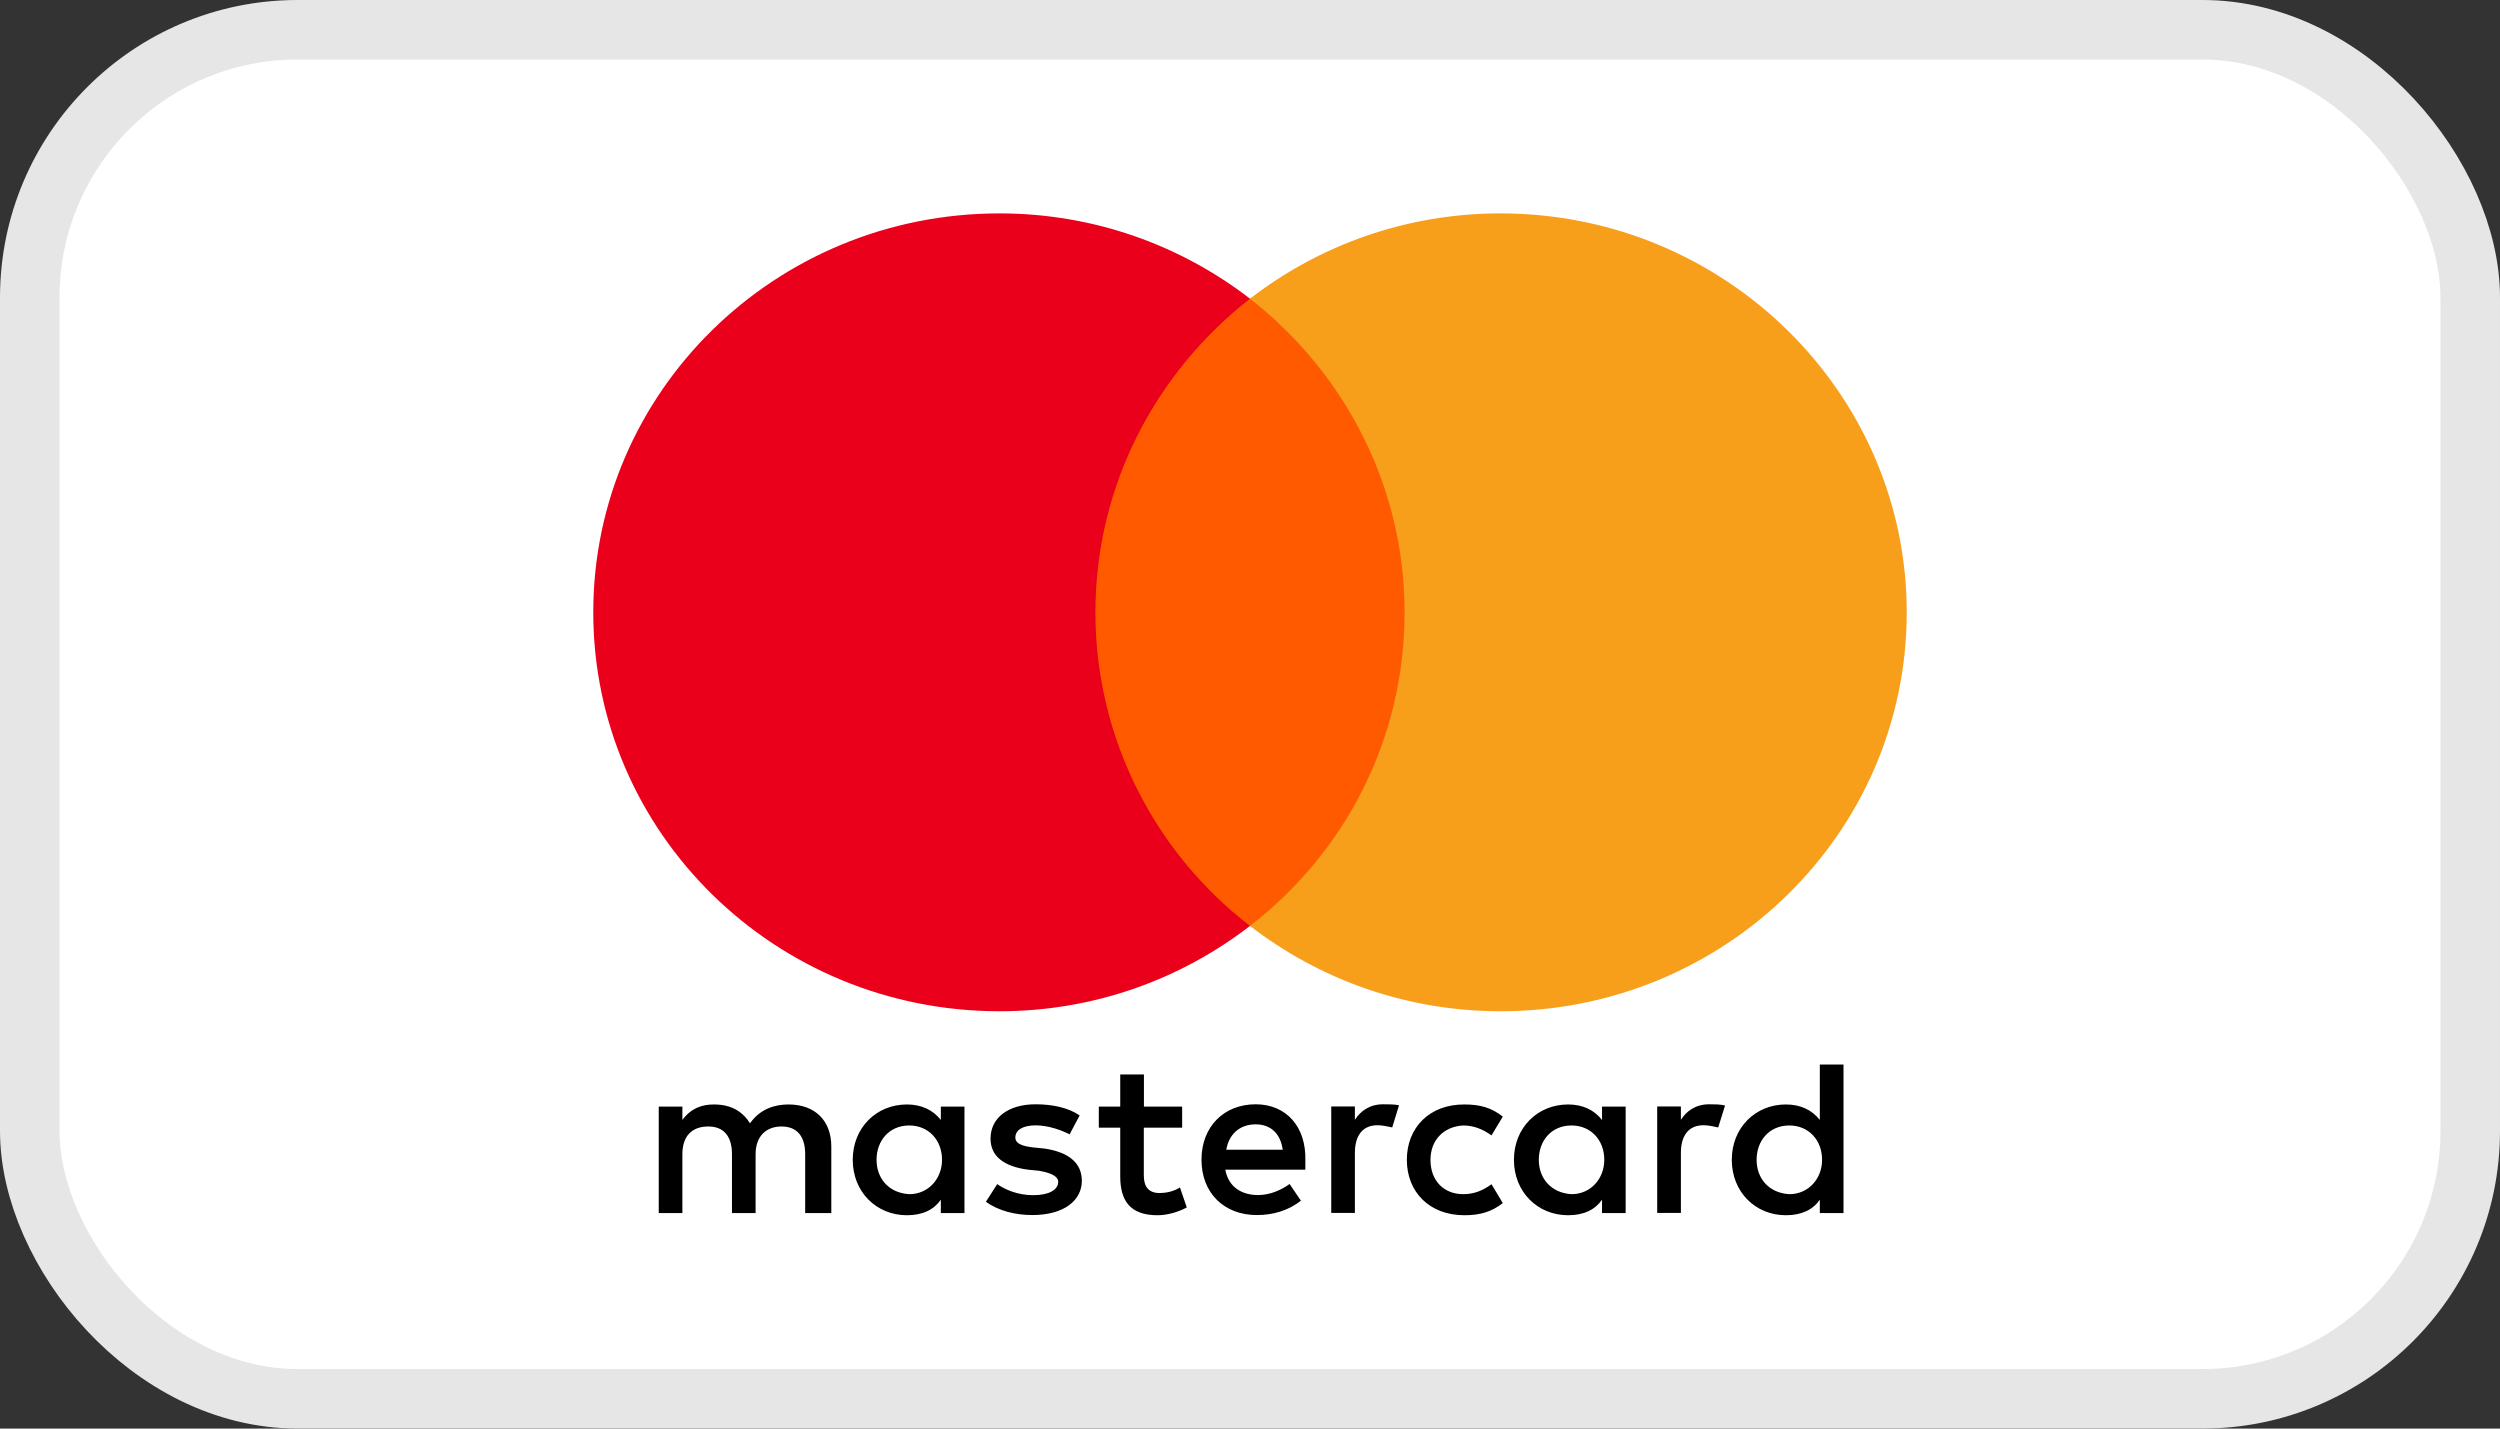 <svg width="42" height="24" viewBox="0 0 42 24" fill="none" xmlns="http://www.w3.org/2000/svg">
<rect x="0" y="0" width="42" height="24" fill="#333333" stroke="none"/>
<rect x="0.5" y="0.5" width="41" height="23" rx="4.5" fill="white"/>
<rect x="0.5" y="0.5" width="41" height="23" rx="4.5" stroke="#E6E6E6"/>
<path d="M13.966 20.379V19.262C13.966 18.834 13.701 18.555 13.246 18.555C13.019 18.555 12.771 18.628 12.601 18.871C12.469 18.667 12.279 18.555 11.994 18.555C11.804 18.555 11.614 18.611 11.464 18.815V18.591H11.067V20.379H11.464V19.392C11.464 19.075 11.634 18.925 11.899 18.925C12.164 18.925 12.297 19.093 12.297 19.392V20.379H12.694V19.392C12.694 19.075 12.884 18.925 13.129 18.925C13.394 18.925 13.527 19.093 13.527 19.392V20.379H13.966ZM19.863 18.591H19.218V18.051H18.82V18.591H18.46V18.945H18.82V19.765C18.82 20.175 18.99 20.416 19.445 20.416C19.615 20.416 19.805 20.359 19.938 20.285L19.823 19.949C19.708 20.023 19.576 20.043 19.481 20.043C19.291 20.043 19.216 19.93 19.216 19.745V18.945H19.86V18.591H19.863ZM23.237 18.552C23.01 18.552 22.857 18.665 22.762 18.813V18.589H22.365V20.377H22.762V19.37C22.762 19.073 22.895 18.904 23.142 18.904C23.217 18.904 23.312 18.923 23.389 18.941L23.504 18.568C23.425 18.552 23.312 18.552 23.237 18.552ZM18.138 18.739C17.948 18.609 17.683 18.552 17.398 18.552C16.943 18.552 16.641 18.776 16.641 19.129C16.641 19.427 16.868 19.596 17.266 19.65L17.456 19.669C17.663 19.706 17.778 19.763 17.778 19.856C17.778 19.986 17.626 20.079 17.36 20.079C17.096 20.079 16.886 19.986 16.753 19.893L16.563 20.19C16.771 20.34 17.056 20.413 17.341 20.413C17.871 20.413 18.175 20.171 18.175 19.837C18.175 19.52 17.928 19.353 17.55 19.296L17.36 19.277C17.191 19.257 17.058 19.221 17.058 19.11C17.058 18.98 17.191 18.906 17.4 18.906C17.628 18.906 17.855 18.999 17.97 19.056L18.138 18.739ZM28.714 18.552C28.486 18.552 28.334 18.665 28.239 18.813V18.589H27.841V20.377H28.239V19.37C28.239 19.073 28.372 18.904 28.619 18.904C28.694 18.904 28.789 18.923 28.866 18.941L28.981 18.572C28.904 18.552 28.791 18.552 28.714 18.552ZM23.635 19.485C23.635 20.025 24.014 20.416 24.602 20.416C24.867 20.416 25.057 20.359 25.247 20.212L25.057 19.895C24.904 20.008 24.754 20.062 24.582 20.062C24.259 20.062 24.032 19.839 24.032 19.485C24.032 19.149 24.259 18.925 24.582 18.908C24.752 18.908 24.904 18.965 25.057 19.075L25.247 18.759C25.057 18.609 24.867 18.555 24.602 18.555C24.014 18.552 23.635 18.945 23.635 19.485ZM27.311 19.485V18.591H26.914V18.815C26.782 18.648 26.592 18.555 26.344 18.555C25.832 18.555 25.434 18.945 25.434 19.485C25.434 20.025 25.832 20.416 26.344 20.416C26.609 20.416 26.799 20.322 26.914 20.155V20.379H27.311V19.485ZM25.852 19.485C25.852 19.168 26.059 18.908 26.402 18.908C26.724 18.908 26.952 19.151 26.952 19.485C26.952 19.802 26.724 20.062 26.402 20.062C26.062 20.043 25.852 19.8 25.852 19.485ZM21.095 18.552C20.565 18.552 20.185 18.925 20.185 19.483C20.185 20.043 20.565 20.413 21.115 20.413C21.38 20.413 21.645 20.34 21.855 20.171L21.665 19.891C21.512 20.003 21.322 20.077 21.135 20.077C20.887 20.077 20.642 19.964 20.585 19.65H21.93C21.93 19.593 21.93 19.557 21.93 19.5C21.947 18.925 21.605 18.552 21.095 18.552ZM21.095 18.889C21.342 18.889 21.512 19.038 21.55 19.316H20.602C20.64 19.075 20.81 18.889 21.095 18.889ZM30.971 19.485V17.884H30.573V18.815C30.441 18.648 30.251 18.555 30.003 18.555C29.491 18.555 29.094 18.945 29.094 19.485C29.094 20.025 29.491 20.416 30.003 20.416C30.268 20.416 30.459 20.322 30.573 20.155V20.379H30.971V19.485ZM29.511 19.485C29.511 19.168 29.719 18.908 30.061 18.908C30.383 18.908 30.611 19.151 30.611 19.485C30.611 19.802 30.383 20.062 30.061 20.062C29.719 20.043 29.511 19.8 29.511 19.485ZM16.203 19.485V18.591H15.806V18.815C15.673 18.648 15.483 18.555 15.236 18.555C14.724 18.555 14.326 18.945 14.326 19.485C14.326 20.025 14.724 20.416 15.236 20.416C15.501 20.416 15.691 20.322 15.806 20.155V20.379H16.203V19.485ZM14.726 19.485C14.726 19.168 14.934 18.908 15.276 18.908C15.598 18.908 15.826 19.151 15.826 19.485C15.826 19.802 15.598 20.062 15.276 20.062C14.934 20.043 14.726 19.8 14.726 19.485Z" fill="black"/>
<path d="M23.977 5.018H18.006V15.555H23.977V5.018Z" fill="#FF5A00"/>
<path d="M18.403 10.287C18.403 8.146 19.428 6.246 21 5.018C19.843 4.125 18.383 3.585 16.791 3.585C13.019 3.585 9.967 6.582 9.967 10.287C9.967 13.991 13.019 16.989 16.791 16.989C18.383 16.989 19.843 16.449 21 15.555C19.425 14.345 18.403 12.427 18.403 10.287Z" fill="#EB001B"/>
<path d="M32.033 10.287C32.033 13.991 28.981 16.989 25.209 16.989C23.617 16.989 22.157 16.449 21 15.555C22.592 14.325 23.597 12.427 23.597 10.287C23.597 8.146 22.572 6.246 21 5.018C22.155 4.125 23.615 3.585 25.207 3.585C28.981 3.585 32.033 6.602 32.033 10.287Z" fill="#F79E1B"/>
</svg>
